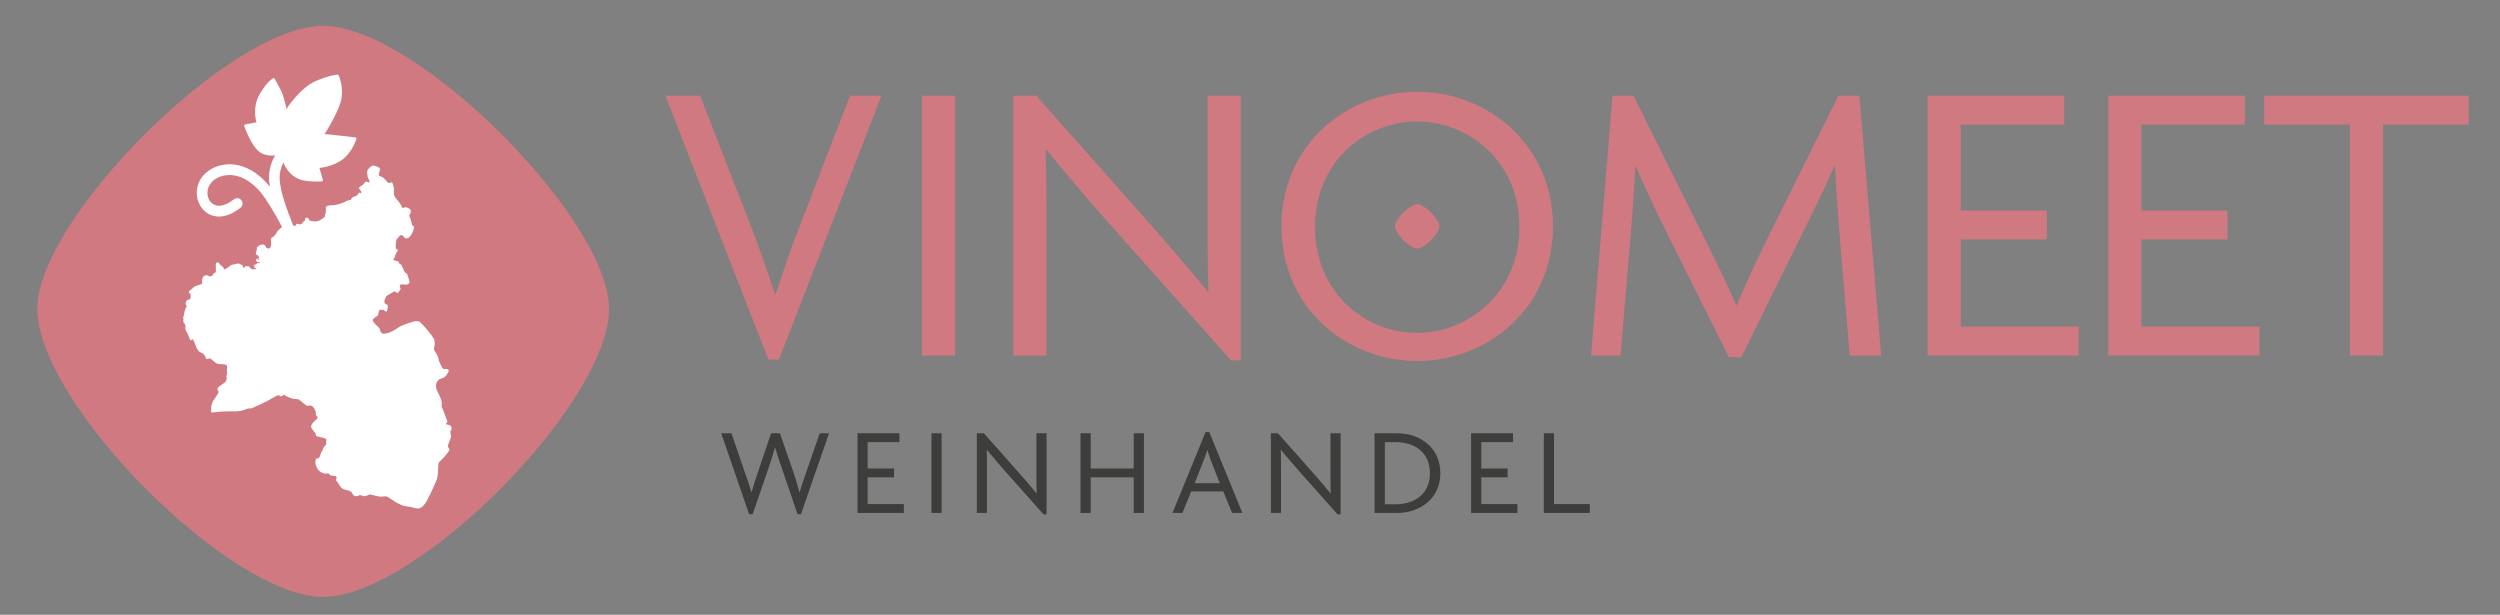 <?xml version="1.0" encoding="UTF-8"?> <svg xmlns="http://www.w3.org/2000/svg" xmlns:xlink="http://www.w3.org/1999/xlink" width="244" zoomAndPan="magnify" viewBox="0 0 183 45" height="60" preserveAspectRatio="xMidYMid meet" version="1.0"><rect x="0" y="0" width="183" height="45" fill="#808080" stroke="none"/><defs><clipPath id="dcb91eaaba"><path d="M 2 1.301 L 45 1.301 L 45 44 L 2 44 Z M 2 1.301 " clip-rule="nonzero"></path></clipPath></defs><g clip-path="url(#dcb91eaaba)"><path fill="#d07980" d="M 23.656 1.891 C 16.805 1.891 2.73 16.078 2.73 22.598 C 2.73 29.5 16.805 43.691 23.656 43.691 C 30.5 43.691 44.582 29.5 44.582 22.598 C 44.582 16.078 30.5 1.891 23.656 1.891 Z M 23.656 1.891 " fill-opacity="1" fill-rule="nonzero"></path></g><path fill="#ffffff" d="M 26.012 10.059 C 25.781 10.031 25.234 9.969 24.836 9.922 C 24.316 9.859 23.762 9.812 23.762 9.812 C 23.762 9.812 24.582 8.559 24.918 7.527 C 25.207 6.637 24.891 5.75 24.797 5.523 C 24.781 5.484 24.746 5.465 24.711 5.465 C 24.551 5.473 24.074 5.527 23.145 5.918 C 21.957 6.414 20.973 7.969 20.973 7.969 C 20.973 7.969 20.816 7.23 20.672 6.859 C 20.555 6.559 20.227 5.977 20.105 5.766 C 20.082 5.723 20.023 5.707 19.98 5.734 C 19.82 5.832 19.445 6.129 19.004 6.898 C 18.422 7.922 18.777 8.953 18.777 8.953 L 17.949 9.109 C 17.895 9.121 17.859 9.176 17.879 9.23 C 18 9.566 18.414 10.633 18.941 11.078 C 19.301 11.383 19.785 11.41 20.137 11.379 C 19.957 11.684 19.629 12.375 19.703 13.258 C 19.715 13.395 19.73 13.531 19.754 13.672 C 18.852 12.543 17.926 12.168 17.27 12.062 C 16.496 11.941 15.734 12.125 15.172 12.57 C 14.676 12.961 14.402 13.512 14.402 14.117 C 14.406 14.672 14.648 15.191 15.047 15.508 C 15.746 16.055 16.652 15.949 17.602 15.211 C 17.773 15.078 17.805 14.832 17.672 14.66 C 17.543 14.488 17.297 14.457 17.125 14.59 C 16.672 14.941 16.027 15.277 15.527 14.887 C 15.316 14.723 15.184 14.426 15.184 14.113 C 15.184 13.758 15.352 13.43 15.656 13.188 C 16.039 12.879 16.598 12.75 17.148 12.84 C 17.738 12.934 18.617 13.32 19.473 14.613 C 20.094 15.555 20.496 16.316 20.758 16.855 C 20.793 16.945 20.828 17.039 20.867 17.133 L 21.078 17.676 C 21.125 17.793 21.219 17.867 21.328 17.902 C 21.344 17.91 21.355 17.918 21.371 17.926 C 21.445 17.957 21.523 17.961 21.598 17.945 C 21.719 17.918 21.828 17.832 21.875 17.707 C 21.926 17.578 21.906 17.438 21.832 17.336 C 21.816 17.305 21.797 17.258 21.773 17.199 C 21.711 17.055 21.613 16.832 21.473 16.539 C 20.957 15.223 20.559 14.156 20.477 13.195 C 20.43 12.621 20.613 12.152 20.746 11.895 C 20.898 12.293 21.199 12.785 21.809 13.078 C 22.301 13.32 23.223 13.297 23.547 13.281 C 23.605 13.277 23.648 13.219 23.633 13.16 L 23.383 12.293 C 23.383 12.293 24.391 12.215 25.121 11.637 C 25.703 11.176 25.992 10.453 26.086 10.18 C 26.105 10.125 26.07 10.066 26.012 10.059 Z M 26.012 10.059 " fill-opacity="1" fill-rule="nonzero"></path><path fill="#ffffff" d="M 33.031 31.457 C 32.996 31.523 32.969 31.578 32.969 31.578 C 32.969 31.578 32.969 31.602 32.969 31.629 C 32.969 31.652 32.98 31.723 32.992 31.781 C 33.008 31.84 33.02 31.918 33.02 31.957 C 33.02 31.996 32.957 32.18 32.875 32.363 C 32.793 32.547 32.77 32.723 32.82 32.762 C 32.871 32.797 32.902 32.871 32.895 32.93 C 32.883 32.988 32.777 33.148 32.664 33.281 C 32.551 33.418 32.395 33.582 32.324 33.652 C 32.25 33.719 32.176 33.793 32.156 33.816 C 32.137 33.836 32.109 33.898 32.094 33.953 C 32.082 34.008 32.066 34.227 32.066 34.441 C 32.066 34.656 32.02 34.953 31.969 35.105 C 31.918 35.254 31.738 35.656 31.574 36 C 31.41 36.344 31.234 36.688 31.188 36.762 C 31.137 36.836 31.039 36.965 30.961 37.047 C 30.887 37.129 30.75 37.207 30.656 37.219 C 30.562 37.234 30.387 37.207 30.266 37.164 C 30.145 37.117 29.891 37.07 29.703 37.059 C 29.52 37.043 29.137 36.875 28.859 36.688 C 28.582 36.496 28.324 36.336 28.289 36.332 C 28.254 36.328 28.117 36.336 27.988 36.348 C 27.859 36.363 27.605 36.328 27.418 36.273 C 27.234 36.219 27.066 36.18 27.047 36.188 C 27.027 36.191 26.969 36.219 26.918 36.25 C 26.863 36.277 26.797 36.309 26.766 36.316 C 26.73 36.324 26.688 36.328 26.66 36.324 C 26.637 36.32 26.574 36.305 26.527 36.285 C 26.48 36.27 26.426 36.25 26.402 36.25 C 26.383 36.246 26.344 36.246 26.32 36.25 C 26.297 36.258 26.254 36.27 26.23 36.281 C 26.203 36.293 26.156 36.309 26.125 36.316 C 26.094 36.324 26.066 36.328 26.062 36.328 C 26.062 36.328 26.051 36.324 26.043 36.324 C 26.035 36.32 26.004 36.316 25.98 36.309 C 25.953 36.305 25.914 36.281 25.887 36.262 C 25.863 36.238 25.824 36.184 25.801 36.137 C 25.777 36.094 25.75 36.039 25.734 36.023 C 25.723 36.008 25.672 35.973 25.629 35.949 C 25.582 35.926 25.465 35.891 25.367 35.875 C 25.27 35.855 25.145 35.812 25.09 35.781 C 25.039 35.746 24.969 35.688 24.938 35.648 C 24.906 35.605 24.84 35.508 24.789 35.426 C 24.738 35.34 24.668 35.242 24.633 35.207 C 24.598 35.168 24.586 35.105 24.613 35.066 C 24.641 35.027 24.652 34.969 24.641 34.934 C 24.633 34.898 24.598 34.863 24.566 34.852 C 24.531 34.84 24.422 34.824 24.316 34.816 C 24.211 34.809 24.117 34.77 24.109 34.734 C 24.098 34.695 24.066 34.66 24.035 34.656 C 24.004 34.656 23.93 34.656 23.871 34.66 C 23.816 34.668 23.77 34.672 23.77 34.672 C 23.77 34.672 23.684 34.641 23.574 34.602 C 23.469 34.566 23.328 34.445 23.258 34.34 C 23.188 34.234 23.121 34.078 23.105 34 C 23.09 33.918 23.078 33.816 23.082 33.781 C 23.086 33.742 23.102 33.684 23.113 33.656 C 23.129 33.625 23.141 33.598 23.141 33.598 C 23.141 33.598 23.148 33.59 23.152 33.582 C 23.156 33.57 23.164 33.562 23.168 33.562 C 23.172 33.559 23.176 33.555 23.18 33.555 C 23.184 33.551 23.188 33.551 23.188 33.547 C 23.191 33.547 23.215 33.551 23.242 33.551 C 23.266 33.551 23.305 33.543 23.324 33.535 C 23.344 33.523 23.383 33.473 23.406 33.418 C 23.434 33.363 23.457 33.297 23.461 33.273 C 23.461 33.25 23.469 33.215 23.473 33.203 C 23.473 33.188 23.48 33.164 23.484 33.152 C 23.488 33.141 23.492 33.129 23.492 33.129 C 23.492 33.125 23.504 33.109 23.52 33.09 C 23.531 33.07 23.559 33.039 23.578 33.02 C 23.598 33 23.625 32.934 23.641 32.867 C 23.652 32.805 23.695 32.727 23.734 32.691 C 23.773 32.656 23.824 32.602 23.852 32.566 C 23.875 32.527 23.895 32.492 23.895 32.484 C 23.895 32.477 23.891 32.453 23.879 32.426 C 23.867 32.402 23.863 32.367 23.863 32.352 C 23.867 32.332 23.879 32.297 23.891 32.266 C 23.902 32.234 23.906 32.195 23.898 32.172 C 23.891 32.152 23.828 32.113 23.762 32.082 C 23.691 32.055 23.543 32.012 23.43 31.992 C 23.316 31.973 23.195 31.941 23.16 31.918 C 23.125 31.898 23.105 31.855 23.117 31.82 C 23.125 31.789 23.105 31.727 23.066 31.684 C 23.031 31.637 23 31.602 23 31.602 C 23 31.602 22.957 31.543 22.898 31.477 C 22.844 31.41 22.785 31.305 22.77 31.246 C 22.754 31.184 22.82 31.043 22.918 30.934 C 23.02 30.824 23.133 30.711 23.176 30.684 C 23.219 30.656 23.254 30.605 23.25 30.57 C 23.25 30.535 23.23 30.496 23.207 30.48 C 23.184 30.469 23.156 30.441 23.148 30.422 C 23.141 30.406 23.125 30.312 23.121 30.219 C 23.113 30.125 23.047 29.957 22.969 29.848 C 22.891 29.738 22.77 29.664 22.699 29.68 C 22.629 29.699 22.555 29.711 22.527 29.707 C 22.5 29.703 22.453 29.691 22.426 29.676 C 22.398 29.66 22.375 29.648 22.375 29.648 C 22.375 29.645 22.305 29.59 22.215 29.523 C 22.129 29.457 22.02 29.367 21.973 29.32 C 21.926 29.273 21.883 29.234 21.875 29.23 C 21.867 29.23 21.734 29.219 21.578 29.207 C 21.426 29.195 21.188 29.121 21.051 29.043 C 20.914 28.965 20.797 28.898 20.789 28.898 C 20.781 28.898 20.742 28.926 20.707 28.953 C 20.668 28.98 20.617 29.008 20.59 29.012 C 20.562 29.016 20.523 29.004 20.5 28.984 C 20.477 28.965 20.426 28.938 20.391 28.926 C 20.355 28.914 20.176 28.996 20 29.109 C 19.82 29.223 19.402 29.441 19.07 29.598 C 18.738 29.75 18.438 29.883 18.402 29.895 C 18.363 29.902 18.285 29.902 18.227 29.898 C 18.164 29.895 17.996 29.945 17.852 30.012 C 17.707 30.078 17.375 30.121 17.117 30.109 C 16.855 30.098 16.402 30.109 16.102 30.137 C 15.805 30.164 15.535 30.191 15.5 30.195 C 15.465 30.199 15.445 30.16 15.449 30.113 C 15.457 30.062 15.461 29.93 15.461 29.82 C 15.461 29.707 15.504 29.539 15.551 29.441 C 15.602 29.344 15.688 29.207 15.746 29.133 C 15.805 29.062 15.867 28.965 15.891 28.918 C 15.914 28.871 15.945 28.812 15.961 28.789 C 15.98 28.766 15.996 28.734 16 28.723 C 16.004 28.711 16.008 28.691 16.004 28.676 C 16.004 28.66 15.977 28.613 15.941 28.57 C 15.906 28.527 15.914 28.445 15.953 28.391 C 15.992 28.332 16.152 28.203 16.309 28.102 C 16.461 28 16.574 27.902 16.559 27.883 C 16.543 27.863 16.547 27.82 16.574 27.785 C 16.598 27.75 16.609 27.703 16.598 27.676 C 16.586 27.652 16.574 27.605 16.57 27.574 C 16.562 27.543 16.578 27.473 16.602 27.414 C 16.625 27.355 16.629 27.266 16.613 27.211 C 16.594 27.156 16.598 27.027 16.621 26.922 C 16.645 26.816 16.605 26.715 16.539 26.695 C 16.469 26.672 16.324 26.656 16.219 26.656 C 16.109 26.656 15.988 26.648 15.945 26.637 C 15.902 26.625 15.836 26.594 15.793 26.566 C 15.754 26.539 15.668 26.469 15.602 26.406 C 15.539 26.344 15.457 26.277 15.426 26.254 C 15.391 26.234 15.324 26.234 15.281 26.254 C 15.234 26.273 15.172 26.289 15.137 26.285 C 15.105 26.281 15.059 26.215 15.031 26.137 C 15.008 26.059 14.957 25.965 14.918 25.93 C 14.879 25.898 14.762 25.832 14.652 25.785 C 14.543 25.734 14.398 25.52 14.324 25.309 C 14.25 25.094 14.164 24.891 14.129 24.855 C 14.094 24.824 14.047 24.836 14.023 24.883 C 14 24.934 13.953 24.93 13.922 24.875 C 13.891 24.824 13.84 24.699 13.805 24.602 C 13.77 24.504 13.711 24.375 13.672 24.316 C 13.633 24.258 13.594 24.18 13.582 24.148 C 13.57 24.113 13.566 24.055 13.574 24.016 C 13.582 23.977 13.574 23.887 13.562 23.816 C 13.547 23.75 13.504 23.656 13.457 23.617 C 13.414 23.574 13.398 23.504 13.418 23.457 C 13.441 23.414 13.445 23.359 13.426 23.336 C 13.406 23.312 13.398 23.262 13.414 23.223 C 13.43 23.184 13.441 23.152 13.441 23.152 C 13.441 23.152 13.457 23.066 13.477 22.965 C 13.496 22.859 13.523 22.734 13.539 22.684 C 13.555 22.633 13.586 22.57 13.605 22.543 C 13.625 22.516 13.652 22.473 13.664 22.445 C 13.676 22.422 13.656 22.367 13.625 22.328 C 13.59 22.289 13.578 22.207 13.602 22.141 C 13.621 22.074 13.656 22.004 13.676 21.984 C 13.695 21.965 13.758 21.941 13.812 21.93 C 13.867 21.918 13.922 21.887 13.934 21.859 C 13.945 21.836 13.957 21.746 13.957 21.664 C 13.961 21.582 13.926 21.492 13.879 21.465 C 13.828 21.438 13.812 21.375 13.84 21.324 C 13.867 21.277 13.934 21.215 13.988 21.188 C 14.043 21.16 14.102 21.105 14.125 21.07 C 14.148 21.035 14.207 20.988 14.254 20.965 C 14.301 20.945 14.391 20.91 14.453 20.895 C 14.516 20.875 14.621 20.84 14.691 20.82 C 14.762 20.797 14.812 20.742 14.801 20.699 C 14.789 20.656 14.789 20.547 14.797 20.457 C 14.805 20.367 14.863 20.254 14.93 20.211 C 14.996 20.16 15.082 20.133 15.121 20.141 C 15.164 20.152 15.23 20.184 15.273 20.207 C 15.316 20.234 15.402 20.238 15.465 20.219 C 15.527 20.195 15.594 20.133 15.609 20.074 C 15.629 20.016 15.715 19.953 15.801 19.93 C 15.801 19.93 15.801 19.93 15.801 19.914 C 15.801 19.746 15.801 19.746 15.801 19.746 C 15.801 19.555 15.797 19.398 15.797 19.398 C 15.797 19.398 15.793 19.379 15.793 19.355 C 15.793 19.332 15.793 19.301 15.801 19.285 C 15.809 19.27 15.832 19.242 15.855 19.23 C 15.875 19.215 15.914 19.207 15.941 19.211 C 15.969 19.215 16.004 19.234 16.027 19.25 C 16.047 19.27 16.078 19.312 16.094 19.344 C 16.113 19.379 16.145 19.418 16.164 19.43 C 16.188 19.445 16.227 19.473 16.258 19.488 C 16.285 19.504 16.32 19.539 16.336 19.562 C 16.352 19.59 16.379 19.637 16.395 19.672 C 16.41 19.703 16.449 19.719 16.484 19.703 C 16.52 19.691 16.625 19.621 16.723 19.551 C 16.816 19.48 16.914 19.414 16.934 19.398 C 16.957 19.387 17.051 19.363 17.141 19.352 C 17.23 19.336 17.328 19.312 17.359 19.297 C 17.387 19.285 17.449 19.285 17.492 19.301 C 17.535 19.316 17.598 19.344 17.633 19.355 C 17.668 19.371 17.711 19.395 17.73 19.41 C 17.75 19.426 17.77 19.453 17.777 19.477 C 17.785 19.496 17.785 19.535 17.773 19.559 C 17.762 19.586 17.785 19.602 17.824 19.594 C 17.859 19.59 17.895 19.582 17.898 19.578 C 17.898 19.574 17.914 19.551 17.938 19.531 C 17.953 19.516 17.969 19.469 17.969 19.469 C 18.035 19.504 18.035 19.504 18.035 19.504 C 18.086 19.484 18.16 19.477 18.199 19.492 C 18.234 19.504 18.273 19.535 18.285 19.559 C 18.297 19.578 18.312 19.613 18.328 19.633 C 18.34 19.648 18.453 19.711 18.512 19.719 C 18.574 19.723 18.66 19.707 18.703 19.684 C 18.742 19.656 18.77 19.633 18.758 19.629 C 18.742 19.629 18.695 19.613 18.672 19.609 C 18.648 19.609 18.59 19.582 18.582 19.559 C 18.57 19.535 18.609 19.496 18.637 19.5 C 18.66 19.508 18.688 19.488 18.684 19.469 C 18.68 19.449 18.629 19.434 18.609 19.434 C 18.59 19.434 18.555 19.438 18.543 19.426 C 18.543 19.426 18.543 19.426 18.555 19.41 C 18.57 19.383 18.57 19.383 18.57 19.383 C 18.602 19.379 18.656 19.375 18.691 19.375 C 18.727 19.379 18.793 19.316 18.793 19.301 C 18.793 19.277 18.855 19.25 18.914 19.262 C 18.969 19.277 19.012 19.266 19.004 19.242 C 18.992 19.215 18.988 19.195 18.988 19.191 C 18.984 19.191 18.973 19.188 18.957 19.188 C 18.938 19.188 18.883 19.184 18.871 19.184 C 18.871 19.184 18.871 19.184 18.859 19.184 C 18.836 19.184 18.836 19.184 18.836 19.184 C 18.816 19.172 18.801 19.16 18.797 19.152 C 18.793 19.145 18.773 19.109 18.746 19.098 C 18.719 19.086 18.75 18.977 18.828 18.91 C 18.828 18.91 18.828 18.91 18.836 18.91 C 18.84 18.91 18.84 18.91 18.84 18.91 C 18.84 18.91 18.855 18.938 18.875 18.969 C 18.895 19 18.914 19.039 18.922 19.043 C 18.93 19.051 18.949 19.023 18.945 18.984 C 18.941 18.941 18.938 18.875 18.938 18.836 C 18.938 18.793 18.93 18.746 18.918 18.727 C 18.906 18.711 18.867 18.688 18.828 18.676 C 18.789 18.668 18.746 18.633 18.734 18.602 C 18.723 18.566 18.719 18.516 18.734 18.488 C 18.746 18.457 18.766 18.41 18.777 18.379 C 18.789 18.348 18.797 18.293 18.797 18.25 C 18.793 18.211 18.793 18.18 18.793 18.176 C 18.793 18.176 18.797 18.16 18.797 18.137 C 18.797 18.113 18.848 18.059 18.906 18.012 C 18.969 17.965 19.074 17.918 19.148 17.902 C 19.219 17.887 19.305 17.891 19.332 17.914 C 19.367 17.934 19.402 17.973 19.414 18 C 19.426 18.023 19.445 18.059 19.457 18.078 C 19.473 18.098 19.5 18.129 19.523 18.148 C 19.543 18.164 19.59 18.188 19.621 18.191 C 19.652 18.199 19.699 18.191 19.73 18.172 C 19.758 18.152 19.793 18.113 19.805 18.086 C 19.82 18.059 19.836 17.98 19.84 17.914 C 19.848 17.848 19.844 17.734 19.836 17.664 C 19.824 17.594 19.824 17.508 19.832 17.473 C 19.84 17.438 19.914 17.375 19.996 17.332 C 20.082 17.289 20.23 17.098 20.328 16.898 C 20.328 16.898 20.328 16.898 20.559 16.688 C 20.727 16.531 20.988 16.492 21.227 16.492 C 21.32 16.492 21.32 16.492 21.32 16.492 C 21.426 16.512 21.527 16.531 21.547 16.535 C 21.566 16.539 21.629 16.535 21.645 16.512 C 21.656 16.484 21.672 16.453 21.676 16.434 C 21.684 16.414 21.711 16.391 21.738 16.379 C 21.766 16.367 21.844 16.383 21.914 16.414 C 21.98 16.441 22.078 16.406 22.129 16.332 C 22.176 16.258 22.242 16.188 22.273 16.176 C 22.305 16.168 22.328 16.133 22.328 16.102 C 22.328 16.07 22.332 16.027 22.34 16.004 C 22.344 15.984 22.371 15.957 22.398 15.945 C 22.422 15.934 22.461 15.93 22.488 15.938 C 22.512 15.941 22.543 15.961 22.566 15.977 C 22.582 15.996 22.602 16.008 22.602 16.012 C 22.602 16.012 22.613 16.039 22.629 16.074 C 22.641 16.105 22.652 16.133 22.652 16.137 C 22.652 16.137 22.656 16.141 22.656 16.141 C 22.656 16.141 22.723 16.156 22.809 16.18 C 22.891 16.203 23.027 16.215 23.113 16.211 C 23.199 16.203 23.32 16.168 23.387 16.137 C 23.453 16.105 23.566 16.035 23.641 15.98 C 23.715 15.926 23.777 15.879 23.777 15.875 C 23.777 15.875 23.781 15.867 23.781 15.859 C 23.785 15.855 23.785 15.82 23.781 15.789 C 23.781 15.754 23.789 15.707 23.797 15.688 C 23.805 15.66 23.824 15.625 23.84 15.605 C 23.852 15.582 23.859 15.531 23.852 15.488 C 23.844 15.445 23.848 15.383 23.855 15.348 C 23.863 15.309 23.863 15.258 23.852 15.227 C 23.84 15.199 23.848 15.156 23.871 15.129 C 23.891 15.105 23.961 15.066 24.023 15.051 C 24.082 15.031 24.199 15.023 24.281 15.031 C 24.367 15.039 24.586 15 24.77 14.949 C 24.953 14.898 25.176 14.816 25.27 14.766 C 25.359 14.715 25.453 14.668 25.48 14.664 C 25.508 14.656 25.562 14.652 25.605 14.656 C 25.645 14.656 25.688 14.637 25.695 14.609 C 25.703 14.582 25.719 14.551 25.727 14.535 C 25.734 14.52 25.75 14.496 25.766 14.48 C 25.777 14.469 25.805 14.449 25.828 14.434 C 25.855 14.422 25.91 14.398 25.957 14.383 C 26 14.367 26.066 14.34 26.102 14.32 C 26.133 14.301 26.18 14.25 26.199 14.215 C 26.219 14.176 26.246 14.137 26.258 14.125 C 26.266 14.117 26.289 14.102 26.309 14.098 C 26.324 14.09 26.352 14.098 26.363 14.121 C 26.375 14.141 26.391 14.156 26.391 14.156 C 26.391 14.156 26.406 14.148 26.426 14.137 C 26.441 14.125 26.449 14.086 26.441 14.055 C 26.434 14.023 26.422 13.984 26.414 13.969 C 26.402 13.949 26.355 13.891 26.305 13.84 C 26.25 13.785 26.293 13.699 26.391 13.641 C 26.492 13.586 26.609 13.496 26.652 13.434 C 26.695 13.375 26.734 13.324 26.734 13.324 C 26.738 13.324 26.746 13.316 26.758 13.309 C 26.766 13.301 26.777 13.297 26.781 13.297 C 26.781 13.297 26.793 13.293 26.801 13.289 C 26.812 13.289 26.863 13.305 26.914 13.324 C 26.965 13.344 27.008 13.359 27.008 13.359 C 27.012 13.355 27.02 13.352 27.031 13.344 C 27.043 13.34 27.051 13.301 27.047 13.262 C 27.043 13.223 27.016 13.156 26.988 13.113 C 26.957 13.07 26.922 12.984 26.906 12.918 C 26.891 12.852 26.879 12.75 26.879 12.691 C 26.879 12.633 26.879 12.562 26.883 12.539 C 26.887 12.512 26.895 12.473 26.898 12.453 C 26.906 12.434 26.973 12.355 27.047 12.281 C 27.121 12.211 27.207 12.141 27.242 12.133 C 27.277 12.121 27.305 12.113 27.305 12.113 C 27.305 12.113 27.305 12.113 27.309 12.113 C 27.309 12.113 27.312 12.113 27.316 12.113 C 27.316 12.113 27.434 12.145 27.578 12.188 C 27.723 12.227 27.832 12.312 27.82 12.375 C 27.812 12.438 27.797 12.52 27.785 12.551 C 27.777 12.586 27.758 12.637 27.746 12.668 C 27.738 12.695 27.727 12.746 27.723 12.777 C 27.719 12.809 27.738 12.848 27.758 12.867 C 27.781 12.883 27.852 12.914 27.91 12.934 C 27.973 12.953 28.035 12.988 28.055 13.004 C 28.078 13.023 28.148 13.098 28.219 13.176 C 28.285 13.25 28.359 13.328 28.379 13.352 C 28.402 13.371 28.438 13.391 28.457 13.398 C 28.477 13.406 28.52 13.402 28.547 13.387 C 28.574 13.371 28.598 13.355 28.602 13.355 C 28.602 13.355 28.617 13.355 28.637 13.352 C 28.652 13.348 28.68 13.352 28.691 13.355 C 28.707 13.355 28.73 13.395 28.75 13.441 C 28.766 13.484 28.793 13.566 28.805 13.629 C 28.82 13.688 28.832 13.785 28.836 13.848 C 28.84 13.906 28.836 14.004 28.828 14.062 C 28.82 14.117 28.832 14.23 28.855 14.309 C 28.879 14.383 28.977 14.531 29.07 14.629 C 29.164 14.73 29.273 14.867 29.309 14.934 C 29.348 15.004 29.379 15.059 29.379 15.059 C 29.379 15.062 29.383 15.07 29.391 15.082 C 29.395 15.098 29.402 15.125 29.406 15.145 C 29.414 15.164 29.438 15.195 29.465 15.211 C 29.492 15.23 29.543 15.227 29.578 15.203 C 29.613 15.184 29.641 15.164 29.645 15.164 C 29.648 15.164 29.66 15.164 29.676 15.164 C 29.695 15.164 29.73 15.168 29.762 15.176 C 29.789 15.184 29.875 15.227 29.953 15.27 C 30.031 15.312 30.086 15.406 30.074 15.477 C 30.062 15.547 30.043 15.621 30.027 15.648 C 30.012 15.672 29.992 15.711 29.98 15.73 C 29.973 15.75 29.961 15.777 29.957 15.789 C 29.953 15.805 29.977 15.859 30.004 15.918 C 30.031 15.969 30.066 16.062 30.086 16.121 C 30.102 16.176 30.121 16.27 30.129 16.32 C 30.137 16.371 30.148 16.43 30.156 16.445 C 30.164 16.465 30.176 16.484 30.18 16.492 C 30.184 16.5 30.203 16.516 30.223 16.527 C 30.246 16.539 30.266 16.551 30.266 16.555 C 30.27 16.562 30.273 16.57 30.273 16.578 C 30.277 16.586 30.285 16.602 30.297 16.613 C 30.305 16.629 30.301 16.699 30.281 16.777 C 30.266 16.852 30.207 16.996 30.156 17.098 C 30.102 17.195 30.02 17.309 29.973 17.348 C 29.926 17.387 29.883 17.422 29.883 17.422 C 29.883 17.422 29.855 17.43 29.824 17.438 C 29.793 17.449 29.742 17.453 29.715 17.449 C 29.691 17.445 29.668 17.441 29.664 17.438 C 29.664 17.438 29.648 17.426 29.629 17.414 C 29.613 17.402 29.57 17.352 29.531 17.305 C 29.496 17.254 29.441 17.211 29.414 17.211 C 29.387 17.207 29.344 17.211 29.324 17.215 C 29.301 17.219 29.27 17.238 29.25 17.258 C 29.23 17.277 29.199 17.32 29.176 17.352 C 29.152 17.387 29.121 17.426 29.105 17.441 C 29.09 17.457 29.062 17.488 29.039 17.508 C 29.016 17.531 28.988 17.664 28.977 17.801 C 28.965 17.941 28.961 18.086 28.965 18.121 C 28.969 18.156 28.984 18.195 28.996 18.207 C 29.008 18.219 29.039 18.238 29.059 18.254 C 29.082 18.266 29.105 18.285 29.117 18.293 C 29.129 18.305 29.125 18.34 29.113 18.367 C 29.102 18.395 29.062 18.445 29.031 18.48 C 29 18.512 28.957 18.59 28.941 18.656 C 28.926 18.719 28.902 18.801 28.887 18.84 C 28.875 18.879 28.844 18.926 28.816 18.949 C 28.789 18.973 28.77 19.004 28.777 19.016 C 28.781 19.031 28.863 19.059 28.953 19.082 C 29.047 19.105 29.121 19.125 29.121 19.125 C 29.125 19.125 29.145 19.141 29.164 19.156 C 29.188 19.172 29.207 19.191 29.207 19.195 C 29.207 19.199 29.211 19.223 29.211 19.246 C 29.215 19.266 29.215 19.285 29.219 19.289 C 29.219 19.289 29.25 19.309 29.289 19.328 C 29.328 19.348 29.371 19.379 29.387 19.402 C 29.402 19.426 29.445 19.523 29.488 19.621 C 29.531 19.719 29.574 19.82 29.59 19.848 C 29.605 19.875 29.629 19.914 29.648 19.934 C 29.668 19.953 29.703 19.984 29.734 20 C 29.762 20.02 29.797 20.059 29.812 20.094 C 29.832 20.125 29.863 20.227 29.891 20.316 C 29.918 20.406 29.945 20.508 29.953 20.539 C 29.965 20.57 29.973 20.605 29.973 20.621 C 29.973 20.633 29.973 20.645 29.973 20.645 C 29.973 20.648 29.965 20.668 29.961 20.691 C 29.953 20.719 29.945 20.738 29.941 20.742 C 29.941 20.746 29.922 20.762 29.898 20.777 C 29.879 20.797 29.828 20.82 29.785 20.828 C 29.746 20.84 29.633 20.836 29.535 20.824 C 29.438 20.812 29.34 20.816 29.316 20.832 C 29.297 20.852 29.273 20.891 29.262 20.922 C 29.254 20.953 29.262 21 29.281 21.027 C 29.301 21.055 29.32 21.09 29.324 21.102 C 29.328 21.117 29.324 21.141 29.32 21.156 C 29.312 21.172 29.289 21.215 29.262 21.254 C 29.234 21.293 29.207 21.34 29.199 21.359 C 29.191 21.379 29.172 21.406 29.156 21.418 C 29.141 21.43 29.109 21.438 29.082 21.438 C 29.059 21.434 29.02 21.418 28.996 21.402 C 28.969 21.383 28.926 21.355 28.898 21.336 C 28.875 21.32 28.84 21.324 28.824 21.344 C 28.809 21.367 28.746 21.406 28.68 21.438 C 28.617 21.469 28.543 21.508 28.512 21.531 C 28.48 21.555 28.426 21.586 28.391 21.602 C 28.352 21.617 28.301 21.66 28.277 21.691 C 28.258 21.727 28.215 21.805 28.191 21.863 C 28.164 21.922 28.141 22.012 28.137 22.059 C 28.137 22.109 28.145 22.164 28.156 22.18 C 28.168 22.199 28.184 22.215 28.191 22.223 C 28.195 22.227 28.234 22.25 28.273 22.273 C 28.316 22.297 28.352 22.316 28.352 22.32 C 28.355 22.32 28.367 22.34 28.383 22.359 C 28.395 22.383 28.398 22.445 28.387 22.5 C 28.371 22.551 28.355 22.625 28.352 22.66 C 28.348 22.695 28.34 22.738 28.336 22.754 C 28.336 22.77 28.32 22.793 28.301 22.805 C 28.285 22.812 28.254 22.812 28.234 22.805 C 28.211 22.793 28.176 22.77 28.156 22.75 C 28.133 22.734 28.109 22.707 28.098 22.691 C 28.086 22.676 28.047 22.672 28.012 22.684 C 27.98 22.695 27.918 22.691 27.879 22.676 C 27.836 22.656 27.785 22.68 27.766 22.723 C 27.742 22.766 27.719 22.812 27.715 22.828 C 27.711 22.844 27.703 22.867 27.703 22.883 C 27.699 22.898 27.699 22.938 27.695 22.969 C 27.695 23.004 27.684 23.047 27.672 23.066 C 27.66 23.082 27.629 23.117 27.605 23.141 C 27.578 23.16 27.523 23.195 27.484 23.215 C 27.445 23.234 27.363 23.301 27.309 23.367 C 27.25 23.43 27.324 23.59 27.473 23.727 C 27.621 23.863 27.758 24 27.777 24.031 C 27.797 24.062 27.816 24.125 27.824 24.168 C 27.828 24.211 27.863 24.289 27.898 24.34 C 27.93 24.391 28.023 24.434 28.105 24.43 C 28.188 24.426 28.332 24.398 28.426 24.367 C 28.52 24.336 28.684 24.262 28.789 24.207 C 28.891 24.152 29.051 24.051 29.137 23.984 C 29.223 23.918 29.527 23.781 29.812 23.684 C 30.098 23.59 30.383 23.508 30.445 23.504 C 30.508 23.504 30.586 23.508 30.621 23.516 C 30.652 23.523 30.707 23.547 30.742 23.57 C 30.781 23.598 31.012 23.844 31.254 24.121 C 31.496 24.398 31.734 24.73 31.781 24.855 C 31.824 24.98 31.836 25.18 31.805 25.301 C 31.77 25.422 31.754 25.555 31.77 25.59 C 31.781 25.629 31.836 25.723 31.887 25.797 C 31.938 25.875 32 25.977 32.023 26.027 C 32.047 26.082 32.07 26.152 32.082 26.191 C 32.09 26.227 32.102 26.281 32.105 26.312 C 32.109 26.34 32.121 26.387 32.129 26.414 C 32.133 26.441 32.176 26.527 32.215 26.609 C 32.258 26.684 32.301 26.773 32.316 26.805 C 32.328 26.832 32.34 26.875 32.344 26.898 C 32.348 26.922 32.391 26.965 32.434 26.988 C 32.477 27.012 32.555 27.023 32.602 27.012 C 32.652 27.004 32.727 27.008 32.773 27.023 C 32.82 27.043 32.848 27.098 32.84 27.145 C 32.832 27.195 32.801 27.277 32.77 27.324 C 32.738 27.375 32.668 27.469 32.617 27.535 C 32.566 27.598 32.461 27.664 32.387 27.68 C 32.312 27.691 32.203 27.738 32.148 27.773 C 32.094 27.812 32.016 27.895 31.984 27.957 C 31.949 28.02 31.918 28.141 31.914 28.227 C 31.91 28.312 31.934 28.445 31.965 28.523 C 31.996 28.602 32.051 28.719 32.082 28.785 C 32.117 28.848 32.16 28.934 32.184 28.977 C 32.207 29.02 32.254 29.145 32.293 29.258 C 32.332 29.367 32.352 29.527 32.332 29.609 C 32.312 29.695 32.332 29.816 32.375 29.887 C 32.414 29.957 32.488 30.133 32.539 30.285 C 32.59 30.434 32.656 30.609 32.688 30.676 C 32.719 30.742 32.746 30.828 32.746 30.859 C 32.746 30.895 32.715 30.945 32.68 30.969 C 32.645 30.992 32.629 31.027 32.645 31.043 C 32.664 31.059 32.707 31.078 32.75 31.082 C 32.789 31.086 32.855 31.102 32.898 31.117 C 32.941 31.133 33 31.188 33.031 31.242 C 33.066 31.297 33.062 31.395 33.031 31.457 Z M 33.031 31.457 " fill-opacity="1" fill-rule="nonzero"></path><path fill="#d07980" d="M 103.738 18.195 C 103.207 18.195 102.113 17.094 102.113 16.555 C 102.113 16.047 103.207 14.945 103.738 14.945 C 104.27 14.945 105.367 16.047 105.367 16.555 C 105.367 17.094 104.27 18.195 103.738 18.195 Z M 103.738 18.195 " fill-opacity="1" fill-rule="nonzero"></path><path fill="#3d3d3c" d="M 58.633 37.637 L 58.379 37.637 L 57.27 34.391 C 57.109 33.906 56.926 33.406 56.746 32.766 L 56.727 32.766 C 56.547 33.406 56.375 33.906 56.211 34.391 L 55.094 37.637 L 54.832 37.637 L 52.793 31.715 L 53.543 31.715 L 54.531 34.602 C 54.68 35.031 54.867 35.535 54.996 36.035 L 55.012 36.035 C 55.148 35.543 55.32 35.039 55.465 34.602 L 56.445 31.715 L 57.09 31.715 L 58.09 34.602 C 58.234 35.031 58.387 35.543 58.523 36.035 L 58.543 36.035 C 58.668 35.551 58.859 35.031 59.004 34.602 L 60 31.715 L 60.684 31.715 Z M 58.633 37.637 " fill-opacity="1" fill-rule="nonzero"></path><path fill="#3d3d3c" d="M 62.77 37.547 L 62.77 31.715 L 65.836 31.715 L 65.836 32.363 L 63.512 32.363 L 63.512 34.293 L 65.445 34.293 L 65.445 34.941 L 63.512 34.941 L 63.512 36.898 L 66.16 36.898 L 66.16 37.547 Z M 62.77 37.547 " fill-opacity="1" fill-rule="nonzero"></path><path fill="#3d3d3c" d="M 68.184 31.715 L 68.926 31.715 L 68.926 37.547 L 68.184 37.547 Z M 68.184 31.715 " fill-opacity="1" fill-rule="nonzero"></path><path fill="#3d3d3c" d="M 76.391 37.656 L 73.617 34.539 C 73.164 34.027 72.645 33.414 72.246 32.93 L 72.23 32.938 C 72.246 33.469 72.246 33.988 72.246 34.473 L 72.246 37.547 L 71.504 37.547 L 71.504 31.715 L 72.02 31.715 L 74.605 34.629 C 74.969 35.039 75.492 35.645 75.867 36.109 L 75.883 36.102 C 75.867 35.617 75.867 35.105 75.867 34.648 L 75.867 31.715 L 76.609 31.715 L 76.609 37.656 Z M 76.391 37.656 " fill-opacity="1" fill-rule="nonzero"></path><path fill="#3d3d3c" d="M 82.988 37.547 L 82.988 34.941 L 79.84 34.941 L 79.84 37.547 L 79.094 37.547 L 79.094 31.715 L 79.84 31.715 L 79.84 34.293 L 82.988 34.293 L 82.988 31.715 L 83.738 31.715 L 83.738 37.547 Z M 82.988 37.547 " fill-opacity="1" fill-rule="nonzero"></path><path fill="#3d3d3c" d="M 90.188 37.547 L 89.543 35.973 L 87.195 35.973 L 86.559 37.547 L 85.824 37.547 L 88.246 31.629 L 88.52 31.629 L 90.941 37.547 Z M 88.656 33.762 C 88.566 33.531 88.465 33.23 88.383 32.957 L 88.363 32.957 C 88.293 33.23 88.176 33.531 88.082 33.762 L 87.449 35.371 L 89.289 35.371 Z M 88.656 33.762 " fill-opacity="1" fill-rule="nonzero"></path><path fill="#3d3d3c" d="M 97.914 37.656 L 95.141 34.539 C 94.688 34.027 94.168 33.414 93.77 32.93 L 93.754 32.938 C 93.77 33.469 93.77 33.988 93.77 34.473 L 93.77 37.547 L 93.027 37.547 L 93.027 31.715 L 93.543 31.715 L 96.129 34.629 C 96.492 35.039 97.016 35.645 97.391 36.109 L 97.406 36.102 C 97.391 35.617 97.391 35.105 97.391 34.648 L 97.391 31.715 L 98.133 31.715 L 98.133 37.656 Z M 97.914 37.656 " fill-opacity="1" fill-rule="nonzero"></path><path fill="#3d3d3c" d="M 102.27 37.547 L 100.617 37.547 L 100.617 31.715 L 102.27 31.715 C 103.945 31.715 105.434 32.766 105.434 34.629 C 105.434 36.496 103.945 37.547 102.27 37.547 Z M 102.141 32.363 L 101.371 32.363 L 101.371 36.914 L 102.141 36.914 C 103.559 36.914 104.672 36.156 104.672 34.641 C 104.672 33.121 103.559 32.363 102.141 32.363 Z M 102.141 32.363 " fill-opacity="1" fill-rule="nonzero"></path><path fill="#3d3d3c" d="M 107.684 37.547 L 107.684 31.715 L 110.75 31.715 L 110.75 32.363 L 108.43 32.363 L 108.43 34.293 L 110.359 34.293 L 110.359 34.941 L 108.43 34.941 L 108.43 36.898 L 111.078 36.898 L 111.078 37.547 Z M 107.684 37.547 " fill-opacity="1" fill-rule="nonzero"></path><path fill="#3d3d3c" d="M 113.008 37.547 L 113.008 31.715 L 113.754 31.715 L 113.754 36.898 L 116.375 36.898 L 116.375 37.547 Z M 113.008 37.547 " fill-opacity="1" fill-rule="nonzero"></path><path fill="#d07980" d="M 57.016 26.32 L 56.246 26.32 L 48.707 7.004 L 51.25 7.004 L 55.004 16.66 C 55.566 18.094 56.188 19.883 56.723 21.52 L 56.781 21.52 C 57.312 19.914 57.902 18.152 58.496 16.66 L 62.223 7.004 L 64.527 7.004 Z M 57.016 26.32 " fill-opacity="1" fill-rule="nonzero"></path><path fill="#d07980" d="M 67.488 7.004 L 69.91 7.004 L 69.91 26.023 L 67.488 26.023 Z M 67.488 7.004 " fill-opacity="1" fill-rule="nonzero"></path><path fill="#d07980" d="M 90.113 26.383 L 81.062 16.215 C 79.582 14.547 77.898 12.547 76.598 10.969 L 76.535 10.996 C 76.598 12.727 76.598 14.426 76.598 16.008 L 76.598 26.023 L 74.172 26.023 L 74.172 7.004 L 75.855 7.004 L 84.285 16.512 C 85.469 17.855 87.184 19.824 88.395 21.344 L 88.457 21.312 C 88.395 19.734 88.395 18.062 88.395 16.574 L 88.395 7.004 L 90.82 7.004 L 90.82 26.383 Z M 90.113 26.383 " fill-opacity="1" fill-rule="nonzero"></path><path fill="#d07980" d="M 103.738 26.426 C 98.621 26.426 93.801 22.605 93.801 16.555 C 93.801 10.562 98.621 6.719 103.738 6.719 C 108.855 6.719 113.676 10.562 113.676 16.555 C 113.676 22.605 108.855 26.426 103.738 26.426 Z M 103.738 8.895 C 99.926 8.895 96.258 11.816 96.258 16.613 C 96.258 21.414 99.926 24.367 103.738 24.367 C 107.496 24.367 111.223 21.414 111.223 16.613 C 111.223 11.816 107.496 8.895 103.738 8.895 Z M 103.738 8.895 " fill-opacity="1" fill-rule="nonzero"></path><path fill="#d07980" d="M 135.395 26.023 L 134.625 16.812 C 134.508 15.379 134.391 13.652 134.328 12.16 L 134.27 12.16 C 133.648 13.621 132.703 15.531 132.023 16.898 L 127.469 26.141 L 126.551 26.141 L 121.938 16.898 C 121.258 15.559 120.43 13.742 119.75 12.219 L 119.691 12.219 C 119.629 13.77 119.512 15.531 119.395 16.812 L 118.625 26.023 L 116.465 26.023 L 118.035 7.004 L 119.57 7.004 L 124.656 17.227 C 125.426 18.777 126.402 20.719 127.086 22.328 L 127.145 22.328 C 127.793 20.719 128.68 18.867 129.508 17.199 L 134.566 7.004 L 136.105 7.004 L 137.703 26.023 Z M 135.395 26.023 " fill-opacity="1" fill-rule="nonzero"></path><path fill="#d07980" d="M 141.102 26.023 L 141.102 7.004 L 151.102 7.004 L 151.102 9.121 L 143.527 9.121 L 143.527 15.41 L 149.828 15.41 L 149.828 17.527 L 143.527 17.527 L 143.527 23.906 L 152.164 23.906 L 152.164 26.023 Z M 141.102 26.023 " fill-opacity="1" fill-rule="nonzero"></path><path fill="#d07980" d="M 154.324 26.023 L 154.324 7.004 L 164.32 7.004 L 164.32 9.121 L 156.75 9.121 L 156.75 15.41 L 163.051 15.41 L 163.051 17.527 L 156.75 17.527 L 156.75 23.906 L 165.387 23.906 L 165.387 26.023 Z M 154.324 26.023 " fill-opacity="1" fill-rule="nonzero"></path><path fill="#d07980" d="M 174.438 9.121 L 174.438 26.023 L 172.012 26.023 L 172.012 9.121 L 165.742 9.121 L 165.742 7.004 L 180.707 7.004 L 180.707 9.121 Z M 174.438 9.121 " fill-opacity="1" fill-rule="nonzero"></path></svg> 